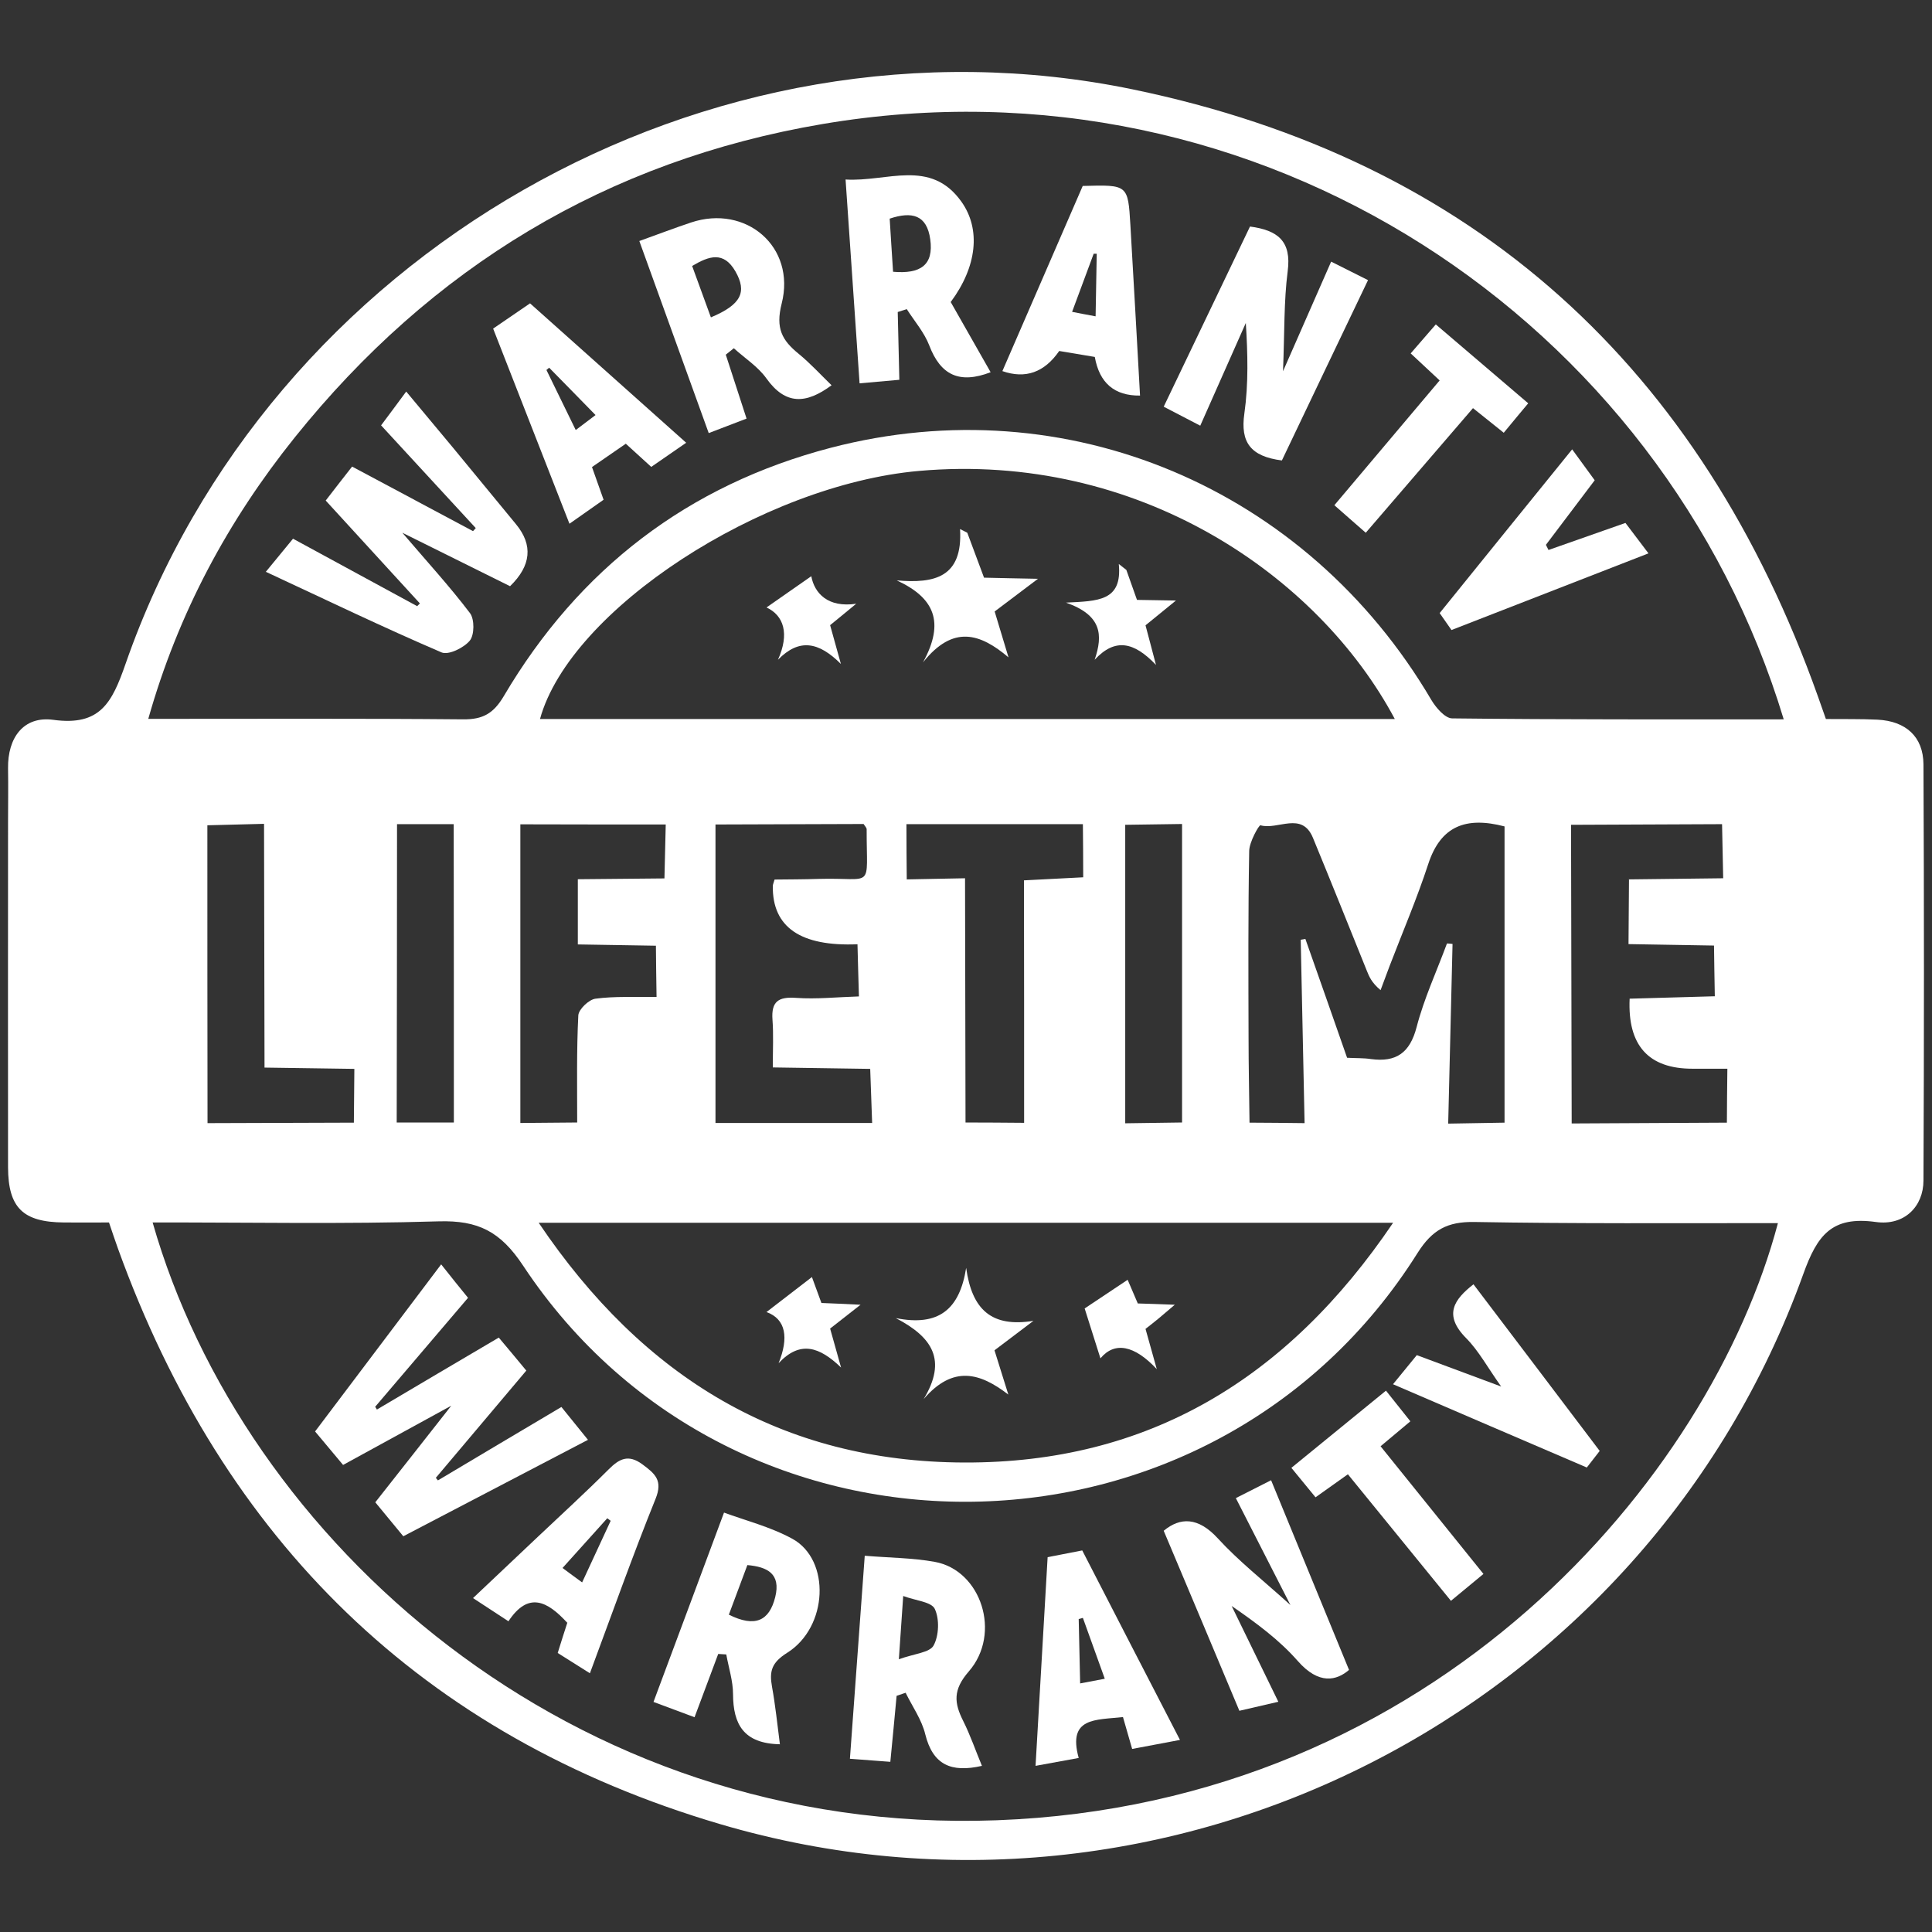 <svg xmlns="http://www.w3.org/2000/svg" id="Layer_1" viewBox="0 0 120 120"><rect x="0" y="0" width="120" height="120" fill="#333333" stroke="none"/><defs><style>.cls-1{fill:#fff;}</style></defs><path class="cls-1" d="m6.78,75.93c-1.03,0-1.92.01-2.81,0-2.54-.02-3.46-.91-3.47-3.42-.01-7.13,0-14.26,0-21.39,0-1.13.02-2.26,0-3.39-.03-1.91.96-3.27,2.81-3.02,2.92.4,3.65-1.07,4.49-3.48C16.66,15.78,43.96.1,70.35,5.55c21.29,4.4,35.31,17.32,42.57,37.72.16.44.31.88.49,1.39,1.1.01,2.16-.01,3.21.04,1.75.09,2.84,1.05,2.85,2.78.04,8.61.04,17.23,0,25.84,0,1.62-1.19,2.83-2.96,2.58-2.74-.38-3.64.82-4.51,3.25-9.82,27.24-39.47,42.35-67.27,34.15-18.51-5.46-30.86-17.63-37.4-35.74-.18-.5-.35-1.01-.56-1.63Zm104.01-31.25C103.31,19.93,78.3,3.1,51.11,7.7c-13.41,2.27-24.33,8.91-32.81,19.48-4.13,5.15-7.23,10.89-9.09,17.47,6.75,0,13.15-.03,19.56.03,1.22.01,1.88-.36,2.52-1.44,4.66-7.9,11.44-13.11,20.32-15.43,14.66-3.82,29.55,2.5,37.29,15.66.29.49.86,1.15,1.3,1.15,6.8.08,13.61.06,20.59.06Zm-.36,31.29c-6.39,0-12.62.04-18.85-.07-1.67-.03-2.62.48-3.53,1.92-12.73,20.25-42.38,20.7-55.56.79-1.41-2.13-2.8-2.82-5.24-2.75-5.91.18-11.82.06-17.77.07,5.62,19.68,25.95,38.11,52.43,37.13,27.35-1.01,44.36-21.36,48.52-37.09Zm-23.79-31.3c-4.78-8.97-15.99-16.62-29.56-15.42-9.74.86-21.67,8.61-23.54,15.41,17.68,0,35.34,0,53.1,0Zm-.11,31.28c-17.89,0-35.3,0-53.07,0,6.5,9.64,15.11,14.85,26.43,14.89,11.4.04,20.06-5.17,26.63-14.88Zm3.36-17.35c.11,0,.22.02.33.03-.09,3.69-.18,7.39-.27,11.16,1.31-.02,2.34-.04,3.5-.06,0-6.27,0-12.38,0-18.4-2.41-.63-3.97-.02-4.74,2.34-.7,2.14-1.59,4.22-2.4,6.33-.19.5-.37,1-.56,1.5-.57-.48-.71-.85-.86-1.22-1.11-2.75-2.21-5.5-3.34-8.24-.69-1.67-2.18-.47-3.26-.78-.09-.03-.69,1.03-.7,1.59-.07,3.87-.05,7.73-.04,11.6,0,1.73.04,3.45.06,5.28,1.18,0,2.17.02,3.42.03-.08-3.86-.16-7.63-.24-11.39.1-.02.2-.03.29-.05.87,2.47,1.74,4.94,2.59,7.38.55.03,1.02.01,1.48.08,1.57.21,2.42-.38,2.84-1.99.46-1.77,1.24-3.45,1.88-5.18Zm-45.45-7.39c0,6.26,0,12.35,0,18.54,3.24,0,6.45,0,9.73,0-.04-1.17-.08-2.26-.12-3.36-2.11-.03-4.03-.06-6.05-.09,0-1.11.05-2.04-.02-2.97-.08-1.13.37-1.43,1.47-1.35,1.26.09,2.55-.05,3.9-.09-.04-1.2-.06-2.22-.09-3.24q-5.3.22-5.26-3.61c0-.1.05-.2.11-.41.89-.01,1.82-.01,2.74-.04,3.49-.1,2.97.74,2.98-3.08,0-.1-.11-.2-.19-.33-3.02.01-6.04.02-9.19.03Zm56.72,3.41c2.09-.02,3.94-.05,5.87-.07-.03-1.22-.05-2.28-.07-3.36-3.24.01-6.31.03-9.38.04.01,6.31.03,12.42.04,18.55,3.35-.02,6.45-.03,9.64-.05,0-1.13.02-2.17.03-3.35-.79,0-1.48,0-2.17,0q-4.1,0-3.9-4.35c1.75-.05,3.52-.1,5.29-.15-.02-1.19-.04-2.18-.05-3.15-1.79-.03-3.53-.06-5.31-.09.01-1.45.02-2.66.03-4.04Zm-68.84-3.43c0,6.34,0,12.41,0,18.56,1.28-.01,2.4-.02,3.53-.03,0-2.32-.04-4.49.07-6.65.02-.38.66-.99,1.07-1.04,1.19-.16,2.42-.09,3.79-.11-.02-1.13-.03-2.13-.04-3.18-1.71-.03-3.21-.05-4.85-.08,0-1.41,0-2.67,0-4.05,1.86-.02,3.54-.03,5.38-.05.03-1.1.05-2.12.08-3.35-3.03,0-5.93,0-9.03-.01Zm31.29,18.56c0-5.14,0-10.09-.01-15.07,1.3-.07,2.49-.13,3.68-.19,0-1.2-.01-2.23-.02-3.3-3.65,0-7.21,0-10.96,0,0,1.21.01,2.34.02,3.43,1.28-.02,2.38-.05,3.62-.07.01,5.09.02,10.11.03,15.17,1.21,0,2.37.01,3.64.02ZM12.88,51.25c0,6.25,0,12.36.01,18.51,3.14-.01,6.1-.02,9.09-.03.01-1.24.02-2.28.03-3.34-1.9-.03-3.74-.05-5.58-.08-.01-5.19-.02-10.14-.03-15.14-1.3.03-2.34.06-3.52.09Zm57.01-.02c0,6.16,0,12.32,0,18.54,1.27-.02,2.37-.03,3.53-.05,0-6.22,0-12.35,0-18.54-1.19.02-2.29.03-3.54.05Zm-41.7,18.5c0-6.32,0-12.43-.01-18.54-1.22,0-2.26,0-3.52,0,0,6.19-.01,12.3-.02,18.53,1.24,0,2.33,0,3.55,0Z"></path><path class="cls-1" d="m16.5,35.53c.67-.82,1.15-1.4,1.7-2.07,2.63,1.43,5.17,2.81,7.71,4.19.06-.06.11-.11.17-.17-1.92-2.1-3.84-4.2-5.85-6.39.55-.71,1.04-1.35,1.64-2.11,2.53,1.35,5.02,2.68,7.51,4.01l.17-.19c-1.93-2.09-3.86-4.19-5.88-6.38.5-.67.95-1.27,1.56-2.1,1.01,1.21,1.94,2.32,2.86,3.43,1.32,1.6,2.64,3.2,3.96,4.81q1.6,1.94-.37,3.85c-2.12-1.05-4.29-2.13-6.69-3.32,1.52,1.78,2.94,3.33,4.2,4.99.29.38.28,1.36-.01,1.71-.37.45-1.33.92-1.76.73-3.59-1.54-7.12-3.24-10.9-5Z"></path><path class="cls-1" d="m79.62,28.6c-1.94-.25-2.59-1.12-2.33-2.92.26-1.84.21-3.72.09-5.62-.92,2.07-1.84,4.14-2.83,6.38-.84-.44-1.49-.77-2.27-1.18,1.82-3.79,3.58-7.47,5.36-11.19,1.72.23,2.59.9,2.34,2.78-.24,1.86-.19,3.77-.29,6.21,1.11-2.53,2.01-4.57,2.99-6.81.84.42,1.49.75,2.29,1.15-1.81,3.79-3.57,7.46-5.35,11.2Z"></path><path class="cls-1" d="m39.71,14.97c1.2-.43,2.19-.81,3.21-1.15,3.41-1.14,6.53,1.51,5.63,5.04-.39,1.54.03,2.28,1.05,3.11.72.59,1.35,1.28,2.05,1.96-1.58,1.17-2.86,1.24-4.05-.43-.52-.73-1.34-1.25-2.02-1.87-.17.13-.34.27-.5.4.41,1.26.82,2.53,1.29,3.97-.74.28-1.48.57-2.35.9-1.44-3.99-2.85-7.88-4.31-11.93Zm4.45,4.74c1.88-.79,2.25-1.57,1.52-2.85-.73-1.27-1.63-.97-2.69-.34.4,1.1.76,2.09,1.16,3.18Z"></path><path class="cls-1" d="m59.05,18.76c.85,1.49,1.66,2.91,2.48,4.36-1.95.75-3.11.17-3.81-1.66-.31-.81-.92-1.51-1.4-2.26-.19.06-.37.12-.56.18.03,1.36.06,2.71.1,4.21-.8.07-1.55.14-2.47.22-.29-4.23-.57-8.35-.87-12.66,2.57.16,5.27-1.32,7.19,1.37,1.23,1.72.97,4.05-.66,6.24Zm-3.58-1.88c1.71.15,2.53-.42,2.31-2.01-.21-1.53-1.14-1.75-2.52-1.29.07,1.08.13,2.13.21,3.3Z"></path><path class="cls-1" d="m32.92,18.84c3.23,2.89,6.4,5.71,9.7,8.66-.83.57-1.49,1.03-2.17,1.5-.56-.51-1.03-.94-1.58-1.44-.72.5-1.39.96-2.1,1.45.25.7.46,1.3.72,2.03-.68.48-1.33.94-2.12,1.49-1.6-4.09-3.15-8.06-4.74-12.12.77-.53,1.49-1.02,2.28-1.56Zm1.2,3.99l-.18.15c.58,1.19,1.17,2.39,1.82,3.73.45-.34.82-.62,1.23-.93-1.05-1.08-1.97-2.01-2.88-2.94Z"></path><path class="cls-1" d="m62.26,23.05c1.67-3.86,3.34-7.7,4.99-11.5,2.81-.08,2.81-.08,2.96,2.42.21,3.53.4,7.06.6,10.6q-2.38.03-2.81-2.4c-.73-.12-1.48-.25-2.21-.37q-1.38,2-3.53,1.25Zm5.79-3.4c.02-1.38.05-2.64.07-3.89-.06,0-.13,0-.19,0l-1.34,3.61c.53.1.91.18,1.47.28Z"></path><path class="cls-1" d="m90.16,39.14c-.19-.27-.59-.85-.74-1.06,2.8-3.46,5.47-6.77,8.23-10.17.43.59.9,1.23,1.4,1.92-1.05,1.39-2.04,2.7-3.03,4.01.05.11.1.21.16.32,1.55-.54,3.1-1.09,4.78-1.68.48.63.96,1.27,1.43,1.89-4.05,1.58-8.02,3.12-12.23,4.76Z"></path><path class="cls-1" d="m89.42,23.63c-.65-.61-1.16-1.08-1.8-1.68.52-.6,1.01-1.16,1.56-1.8,1.92,1.64,3.75,3.2,5.74,4.9-.53.63-.99,1.19-1.52,1.83-.67-.54-1.21-.97-1.91-1.53-2.22,2.58-4.4,5.12-6.66,7.74-.67-.59-1.24-1.08-1.95-1.71,2.19-2.6,4.34-5.15,6.53-7.74Z"></path><path class="cls-1" d="m27.4,78.53c.65.82,1.13,1.42,1.67,2.08-1.95,2.29-3.86,4.53-5.77,6.77.04.06.08.11.11.17,2.5-1.48,5-2.96,7.57-4.47.58.69,1.1,1.31,1.71,2.05-1.91,2.26-3.76,4.46-5.62,6.66.04.05.09.11.13.16,2.52-1.5,5.05-3.01,7.67-4.56.56.69,1.07,1.32,1.65,2.04-3.84,2-7.57,3.95-11.47,5.99-.57-.69-1.12-1.36-1.74-2.11,1.58-2,3.1-3.94,4.72-6-2.31,1.27-4.48,2.45-6.72,3.68-.61-.73-1.14-1.36-1.74-2.08,2.6-3.45,5.16-6.84,7.84-10.39Z"></path><path class="cls-1" d="m72.29,95.07c1.01-.83,2.12-.86,3.35.48,1.29,1.41,2.82,2.61,4.51,4.14-1.22-2.38-2.26-4.43-3.39-6.64.77-.39,1.42-.72,2.19-1.11,1.6,3.9,3.17,7.71,4.84,11.78-.76.66-1.87.95-3.19-.56-1.15-1.31-2.59-2.37-4.1-3.41.94,1.93,1.88,3.85,2.9,5.95-.86.2-1.6.37-2.42.56-1.42-3.39-3.02-7.2-4.7-11.18Z"></path><path class="cls-1" d="m53.71,96.63c1.55.13,2.97.13,4.35.38,2.88.52,4.17,4.45,2.11,6.81-.99,1.14-.91,1.95-.34,3.08.44.88.76,1.82,1.16,2.78-1.92.44-3.05-.07-3.52-1.96-.22-.91-.8-1.72-1.22-2.58-.19.06-.37.13-.56.19-.12,1.33-.25,2.65-.39,4.1-.82-.06-1.57-.12-2.51-.19.31-4.23.61-8.34.92-12.6Zm2.12,6.43c.96-.35,1.92-.41,2.16-.86.33-.61.37-1.64.07-2.27-.21-.44-1.19-.51-1.96-.8-.1,1.4-.17,2.43-.27,3.92Z"></path><path class="cls-1" d="m48.46,108.34c-2.29-.04-2.92-1.26-2.93-3.11,0-.82-.27-1.64-.42-2.47-.17-.01-.33-.02-.5-.03l-1.47,3.93-2.55-.95c1.44-3.87,2.87-7.69,4.38-11.76,1.32.49,2.88.88,4.25,1.63,2.38,1.31,2.22,5.48-.33,7.08-.97.61-1.11,1.15-.94,2.1.21,1.16.33,2.33.49,3.57Zm-3.19-8.05c1.63.81,2.51.39,2.88-1.09.36-1.45-.48-1.88-1.73-1.99l-1.15,3.08Z"></path><path class="cls-1" d="m35.22,100.78c-1.23-1.34-2.41-1.94-3.64-.08-.71-.47-1.34-.88-2.2-1.44,1.4-1.32,2.71-2.56,4.02-3.8,1.47-1.39,2.96-2.75,4.39-4.18.67-.67,1.23-.98,2.12-.32.78.58,1.27.99.81,2.13-1.42,3.52-2.69,7.1-4.08,10.84-.64-.4-1.3-.82-2-1.26.21-.68.39-1.24.6-1.89Zm.94-2.5c.65-1.41,1.21-2.61,1.77-3.82-.07-.05-.14-.11-.21-.16-.9,1-1.8,2-2.78,3.09.44.33.76.56,1.21.89Z"></path><path class="cls-1" d="m65.06,96.72c.97-.19,1.78-.35,2.16-.42,2.04,3.96,3.99,7.75,6.07,11.77-1.21.23-2,.38-2.97.56-.2-.69-.38-1.31-.57-1.98-1.7.19-3.45,0-2.75,2.54-.93.17-1.68.31-2.68.49.25-4.36.5-8.58.75-12.96Zm3.56,7.55c-.5-1.39-.93-2.59-1.36-3.78-.09.02-.17.05-.26.07.03,1.3.06,2.6.09,4,.56-.11.95-.18,1.53-.29Z"></path><path class="cls-1" d="m86.52,85.98c.51-.62.98-1.2,1.48-1.81,1.67.62,3.27,1.22,5.24,1.95-.84-1.18-1.39-2.21-2.17-3-1.46-1.47-.72-2.43.45-3.35,2.59,3.41,5.13,6.77,7.84,10.35-.16.2-.61.79-.8,1.03-4.08-1.75-7.95-3.41-12.03-5.17Z"></path><path class="cls-1" d="m86.08,86.37c.55.69,1.02,1.28,1.52,1.91-.64.53-1.17.98-1.85,1.55,2.13,2.64,4.22,5.24,6.39,7.93-.7.58-1.32,1.09-2.02,1.67-2.15-2.64-4.24-5.2-6.4-7.86-.63.45-1.24.88-2.01,1.43-.47-.58-.94-1.14-1.5-1.83,1.96-1.6,3.83-3.13,5.87-4.79Z"></path><path class="cls-1" d="m61.78,37.98c.32,1.06.59,1.96.86,2.85-1.75-1.48-3.43-2.05-5.31.31,1.37-2.5.71-4.01-1.63-5.09,2.33.2,4.11-.17,3.93-3.19.15.08.3.15.45.23.33.89.67,1.79,1.04,2.79,1,.02,2.03.05,3.35.07-1.04.79-1.83,1.38-2.69,2.03Z"></path><path class="cls-1" d="m69.96,35.4c.22.61.43,1.21.66,1.86.74.01,1.43.02,2.42.04-.75.61-1.3,1.06-1.89,1.54.19.7.36,1.37.65,2.46-1.37-1.44-2.54-1.69-3.81-.32.53-1.55.44-2.77-1.78-3.55,1.98-.1,3.51-.08,3.28-2.4.16.12.31.24.47.37Z"></path><path class="cls-1" d="m53.18,37.5c-.52.43-1.04.86-1.62,1.33.18.66.37,1.32.67,2.41-1.39-1.39-2.6-1.6-3.91-.26.73-1.62.36-2.75-.71-3.25.88-.61,1.84-1.29,2.78-1.94.2,1.06,1.03,1.97,2.79,1.71Z"></path><path class="cls-1" d="m57.37,86.9c1.47-2.43.54-3.85-1.73-5.03,2.65.53,3.96-.52,4.37-3.12.36,2.61,1.59,3.71,4.18,3.29-.76.57-1.52,1.15-2.42,1.83.28.88.57,1.82.86,2.75-1.75-1.35-3.43-1.85-5.26.28Z"></path><path class="cls-1" d="m47.6,81.5c.94-.73,1.89-1.45,2.83-2.18.09.25.33.9.59,1.61.73.03,1.46.06,2.43.11-.76.6-1.31,1.02-1.89,1.48.2.71.39,1.38.68,2.42-1.34-1.29-2.54-1.7-3.88-.27.64-1.58.46-2.74-.76-3.18Z"></path><path class="cls-1" d="m72.98,81.03c-.49.41-.74.63-.99.84-.27.22-.54.44-.84.67.2.72.39,1.39.7,2.5-1.39-1.49-2.62-1.73-3.5-.67-.34-1.07-.7-2.22-.98-3.1.69-.46,1.65-1.1,2.67-1.78.07.17.34.78.63,1.47.65.02,1.33.04,2.31.08Z"></path></svg>